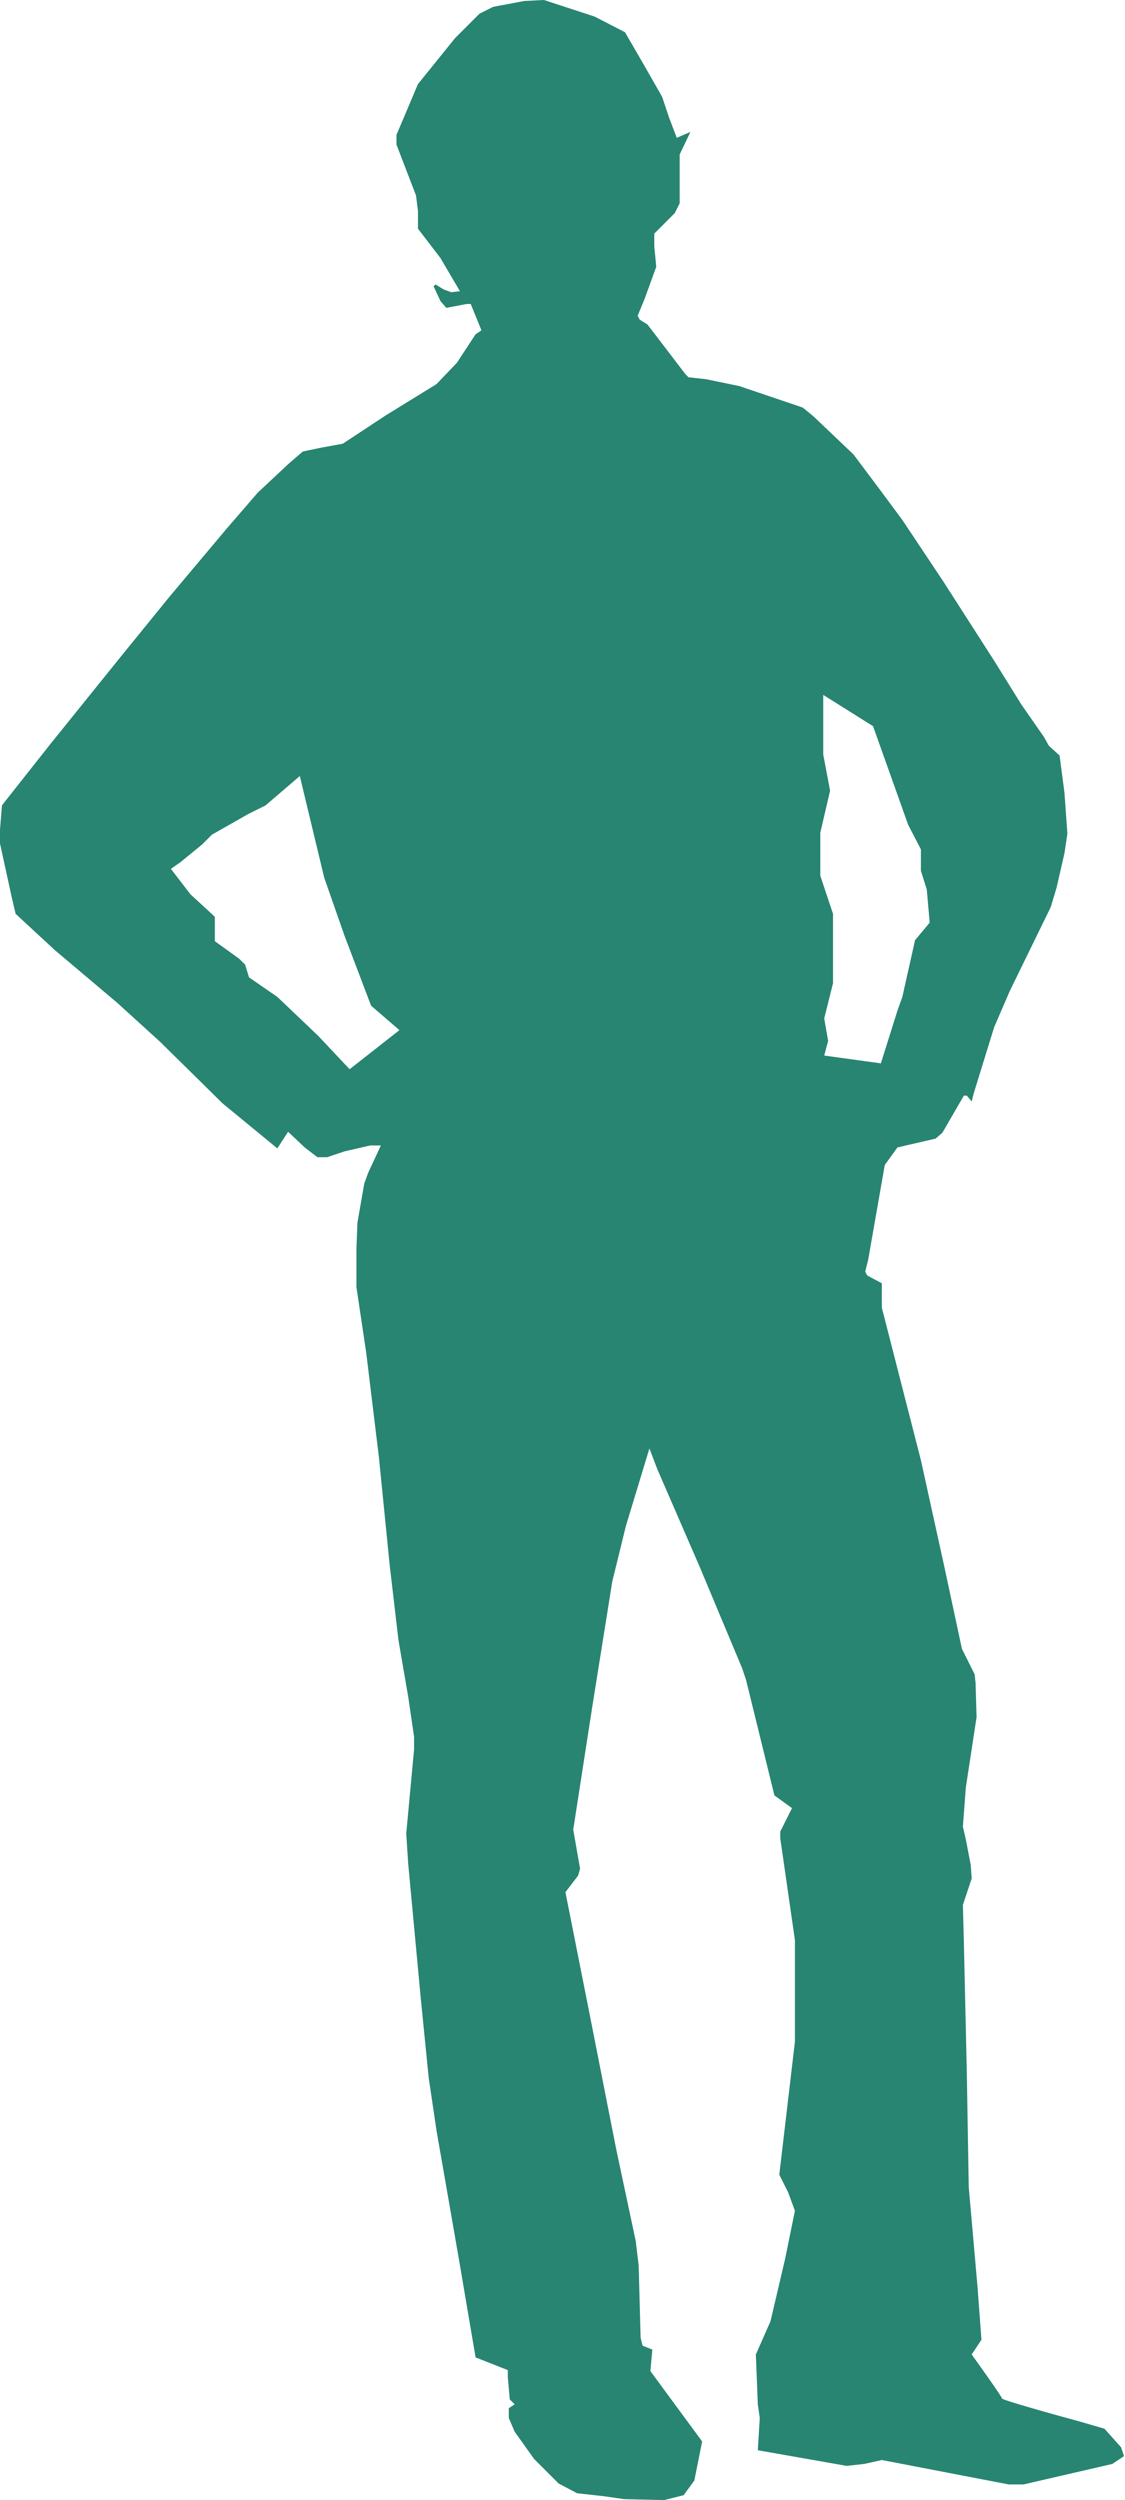 <?xml version="1.0" encoding="UTF-8"?> <svg xmlns="http://www.w3.org/2000/svg" width="576" height="1279" viewBox="0 0 576 1279" fill="none"><path fill-rule="evenodd" clip-rule="evenodd" d="M333 1213L359.5 1249L355.5 1269L350 1276.5L340 1279L319.5 1278.5L309 1277L295.5 1275.5L286 1270.5L273.5 1258L263.5 1244L260.5 1237V1232L263.5 1230L261 1227.5L260 1216V1212.5L243.5 1206L235 1156L223.5 1090L219.5 1063L215.5 1023L209 953.5L208 938L212 895V888.5L209 868L204 839L199.5 800.5L194 745.5L187.5 692L182.5 658.5V638.5L183 625.5L186.5 605.5L188.5 600L195 586H189.5L176.5 589L167.5 592H162.5L156 587L147.5 579L142 587.5L114 564.5L82 533L60 513L28 486L8 467.5L6 459L0 431.5V424.5L1 412L25.5 381L63 334.5L87 305L116 270.5L132 252L147.5 237.5L155 231L164.5 229L175.5 227L197.5 212.5L223.5 196.5L234 185.5L243.5 171L246.5 169L241 155.5H239L228.5 157.5L225.5 154L222 146.5L223 145.5L227 148L231 149.5L235.5 149L225.5 132L214 117V108L213 100L203 74V69L214 43L233 19.5L245.5 7L252.5 3.5L268.5 0.5L278.5 0L304.5 8.5L320 16.5L329 32L339 49.5L342.5 60L346.5 70.5L353.5 67.5L348 79V104L345.5 109L335 119.5V126L336 136.5L330 153L326.5 161.5L327.5 163.5L331.5 166L351 191.5L352.5 193L361.5 194L378.5 197.5L411 208.5L416.5 213L437 232.5L450.5 250.5L462 266L483 297.5L509 338L523 360.5L534.5 377L537 381.5L542.5 386.5L545 405.5L546.5 426.5L545 436.5L541 454L538 464L517 507L509 525.5L498.5 559.5L497.5 563.5L495 560.5H493.5L482.5 579.5L479 582.5L459.5 587L453 596L444.5 644.5L443 650.5L444 652.5L451.5 656.5V669L471.5 747L483.5 801.5L492.5 843.5L499 856.5L499.5 861L500 878.5L494.5 914.5L493 934.5L494.5 941L497 954L497.5 961L493 974.5L493.5 993.5L495 1060L496 1119L500.5 1170L502.5 1197L497.5 1204.5C502.667 1211.67 513 1226.2 513 1227C513 1227.8 540 1235.33 553.5 1239L565.5 1242.5L574 1252L575.5 1256.5L569.5 1260.5L524 1271H516.5L451.5 1258.5L442.5 1260.5L433.5 1261.5L388 1253.5L389 1237L388 1230L387 1204.5L394.5 1187.5L402 1155.5L407 1131L403.5 1121.5L399 1112.5L407 1044.5V992.5L399.5 940.5V937L405.5 925L396.5 918.5L382 859.5L380 853.5L358 801L336.5 751.5L332.5 741L320.5 780.5L313.5 809L303.5 871.5L293.5 936L297 956L296 959.5L289.5 968L302 1031L315.5 1099.5L325.5 1146.5L327 1159L328 1196L329 1200L334 1202L333 1213ZM421.5 355.5V386L425 404.5L420 426V448L426.5 467.5V503L422 521L424 532.5L422 540L451 544L459.5 517L462 510L468.5 481L476 472L474.5 455L471.5 445.5V434.5L465 422L447 371.5L421.5 355.5ZM153.5 397L166 449L176.5 479L190 514.5L204.5 527L179 547L163 530L142 510L127.5 500L125.5 493.5L122.5 490.5L110 481.5V469L97.5 457.5L87.5 444.5L92.5 441L103.5 432L108.5 427L127 416.5L136 412L153.5 397Z" fill="#278571"></path></svg> 